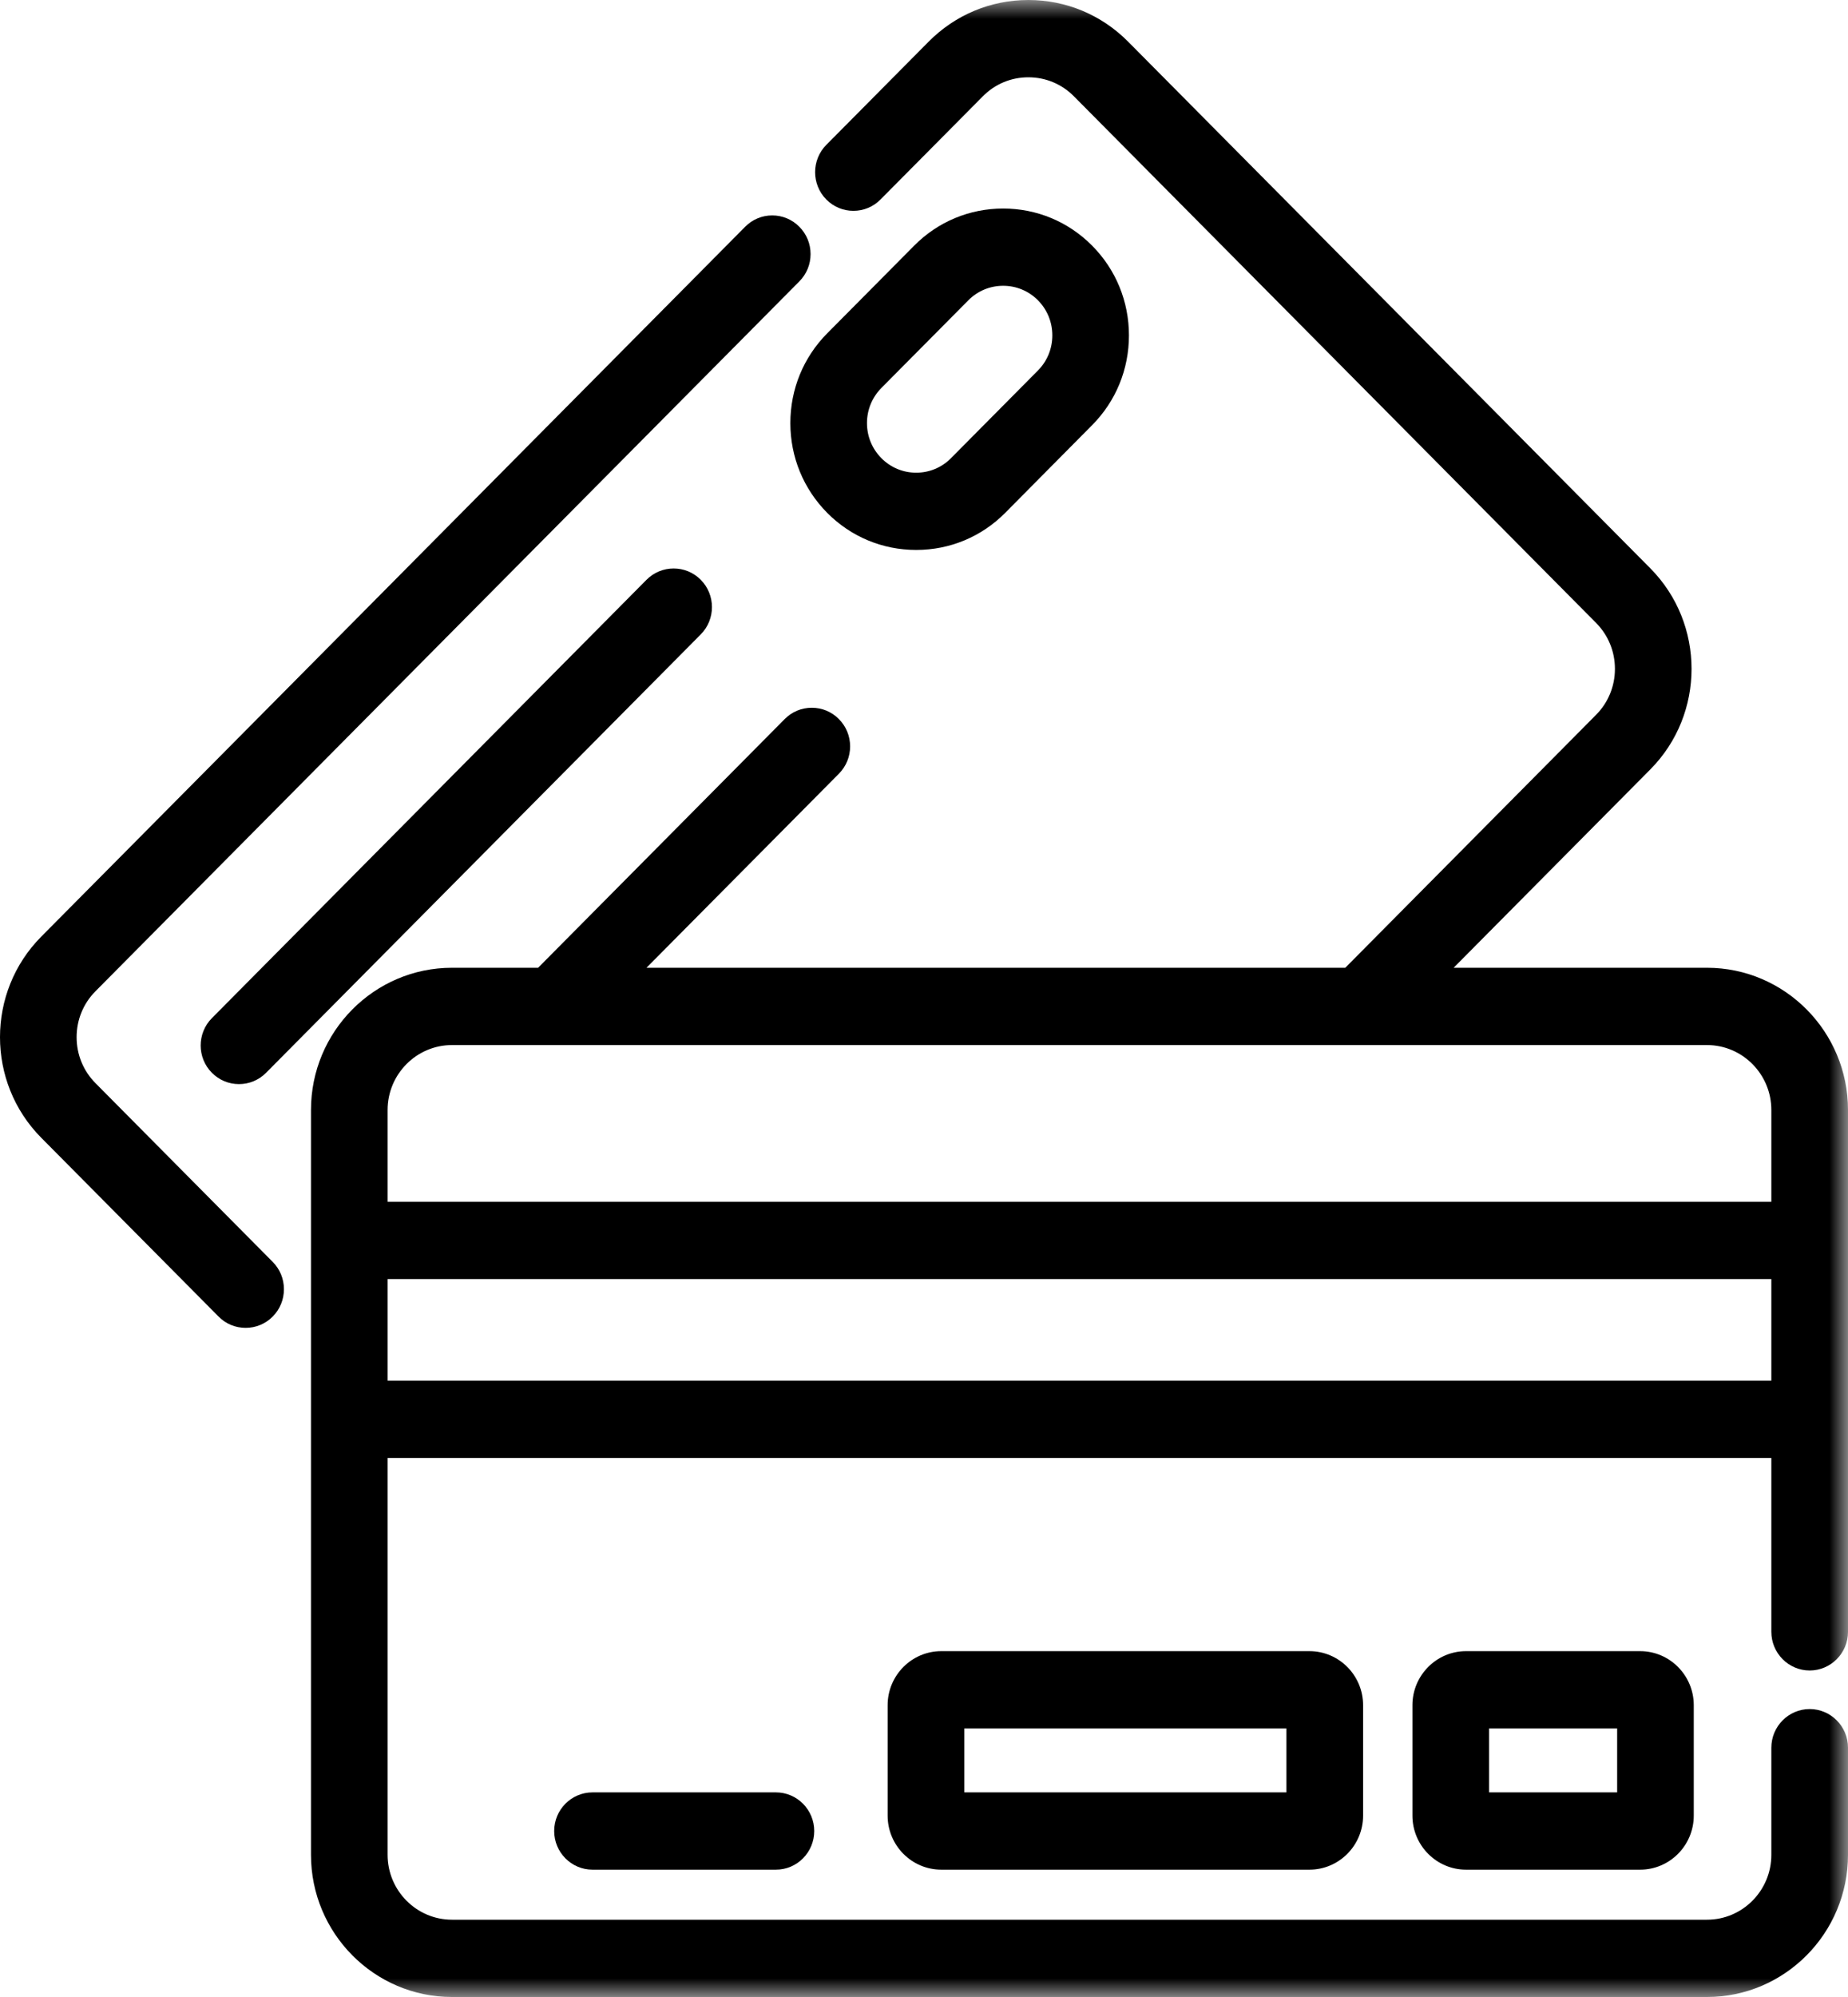 <?xml version="1.0" encoding="UTF-8"?>
<svg width="50px" height="54px" viewBox="0 0 50 54" version="1.1" xmlns="http://www.w3.org/2000/svg" xmlns:xlink="http://www.w3.org/1999/xlink">
    <title>svg_homepage_benefits_credit card</title>
    <defs>
        <polygon id="path-1" points="0 54 50 54 50 0 0 0"></polygon>
    </defs>
    <g id="icon" stroke="none" stroke-width="1" fill="none" fill-rule="evenodd">
        <g id="svg_credit-card">
            <path d="M2.582,29.288 C2.254,28.957 2.073,28.516 2.073,28.046 C2.073,27.577 2.254,27.136 2.582,26.805 L21.627,7.609 C21.823,7.412 21.931,7.15 21.931,6.87 C21.931,6.591 21.823,6.329 21.627,6.132 C21.431,5.934 21.171,5.825 20.894,5.825 C20.617,5.825 20.356,5.934 20.161,6.132 L1.116,25.327 C-0.372,26.826 -0.372,29.266 1.116,30.766 L5.913,35.6 C6.108,35.798 6.369,35.906 6.646,35.906 C6.923,35.906 7.183,35.798 7.379,35.6 C7.575,35.403 7.682,35.14 7.682,34.861 C7.682,34.582 7.575,34.32 7.379,34.123 L2.582,29.288 Z" id="Fill-1" fill="#000000"></path>
            <path d="M17.493,15.677 L5.733,27.531 C5.328,27.939 5.328,28.602 5.733,29.009 C5.929,29.206 6.189,29.315 6.466,29.315 C6.743,29.315 7.003,29.206 7.199,29.009 L18.959,17.155 C19.364,16.748 19.364,16.085 18.959,15.677 C18.555,15.27 17.898,15.27 17.493,15.677" id="Fill-3" fill="#000000"></path>
            <path d="M23.457,11.441 C23.457,11.082 23.596,10.745 23.847,10.491 L26.2,8.12 C26.451,7.867 26.785,7.728 27.142,7.728 C27.498,7.728 27.832,7.867 28.083,8.12 C28.334,8.373 28.472,8.71 28.472,9.069 C28.472,9.428 28.334,9.765 28.083,10.018 L25.73,12.39 C25.479,12.643 25.145,12.782 24.789,12.782 C24.433,12.782 24.098,12.643 23.847,12.389 C23.596,12.136 23.457,11.799 23.457,11.441 M22.381,13.868 C23.023,14.515 23.878,14.871 24.789,14.871 C25.7,14.871 26.555,14.515 27.197,13.868 L29.549,11.496 C30.192,10.849 30.545,9.987 30.545,9.069 C30.545,8.152 30.192,7.29 29.549,6.643 C28.907,5.995 28.052,5.639 27.142,5.639 C26.231,5.639 25.376,5.995 24.734,6.643 L22.381,9.014 C21.738,9.662 21.384,10.524 21.384,11.441 C21.384,12.357 21.738,13.219 22.381,13.868" id="Fill-5" fill="#000000"></path>
            <mask id="mask-2" fill="white">
                <use xlink:href="#path-1"></use>
            </mask>
            <g id="Clip-8"></g>
            <path d="M10.487,37.334 L47.926,37.334 L47.926,34.586 L10.487,34.586 L10.487,37.334 Z M47.926,32.496 L10.487,32.496 L10.487,30.015 C10.487,29.047 11.269,28.259 12.229,28.259 L46.185,28.259 C47.145,28.259 47.926,29.047 47.926,30.015 L47.926,32.496 Z M48.963,45.171 C49.535,45.171 50,44.702 50,44.126 L50,30.015 C50,27.894 48.288,26.169 46.185,26.169 L39.33,26.169 L44.651,20.806 C46.139,19.307 46.139,16.867 44.651,15.367 L30.522,1.126 C29.801,0.4 28.843,0 27.824,0 C26.805,0 25.847,0.4 25.126,1.126 L22.357,3.917 C21.953,4.324 21.953,4.987 22.357,5.395 C22.553,5.592 22.813,5.701 23.09,5.701 C23.367,5.701 23.628,5.592 23.823,5.395 L26.592,2.604 C26.921,2.272 27.358,2.09 27.824,2.09 C28.289,2.09 28.727,2.272 29.056,2.604 L43.185,16.845 C43.513,17.176 43.694,17.617 43.694,18.087 C43.694,18.556 43.513,18.997 43.185,19.328 L36.398,26.169 L17.491,26.169 L22.697,20.922 C22.893,20.724 23.001,20.462 23.001,20.183 C23.001,19.904 22.893,19.641 22.697,19.444 C22.501,19.246 22.241,19.138 21.964,19.138 C21.687,19.138 21.427,19.246 21.231,19.444 L14.559,26.169 L12.229,26.169 C10.125,26.169 8.414,27.894 8.414,30.014 L8.414,50.155 C8.414,52.275 10.125,54 12.229,54 L46.185,54 C48.288,54 50,52.275 50,50.155 L50,47.259 C50,46.683 49.535,46.214 48.963,46.214 C48.392,46.214 47.926,46.683 47.926,47.259 L47.926,50.155 C47.926,51.123 47.145,51.91 46.185,51.91 L12.229,51.91 C11.269,51.91 10.487,51.123 10.487,50.155 L10.487,39.424 L47.926,39.424 L47.926,44.126 C47.926,44.702 48.392,45.171 48.963,45.171 L48.963,45.171 Z" id="Fill-7" fill="#000000" mask="url(#mask-2)"></path>
            <path d="M40.289,48.467 L43.754,48.467 L43.754,46.738 L40.289,46.738 L40.289,48.467 Z M39.666,44.648 C38.866,44.648 38.215,45.304 38.215,46.11 L38.215,49.095 C38.215,49.901 38.866,50.557 39.666,50.557 L44.376,50.557 C45.176,50.557 45.827,49.901 45.827,49.095 L45.827,46.11 C45.827,45.304 45.176,44.648 44.376,44.648 L39.666,44.648 Z" id="Fill-9" fill="#000000" mask="url(#mask-2)"></path>
            <path d="M26.09,48.467 L34.806,48.467 L34.806,46.738 L26.09,46.738 L26.09,48.467 Z M25.468,44.648 C24.667,44.648 24.016,45.304 24.016,46.11 L24.016,49.095 C24.016,49.901 24.667,50.557 25.468,50.557 L35.428,50.557 C36.229,50.557 36.88,49.901 36.88,49.095 L36.88,46.11 C36.88,45.304 36.229,44.648 35.428,44.648 L25.468,44.648 Z" id="Fill-10" fill="#000000" mask="url(#mask-2)"></path>
            <path d="M16.031,48.467 C15.459,48.467 14.994,48.936 14.994,49.512 C14.994,50.089 15.459,50.557 16.031,50.557 L20.993,50.557 C21.565,50.557 22.03,50.089 22.03,49.512 C22.03,48.936 21.565,48.467 20.993,48.467 L16.031,48.467 Z" id="Fill-11" fill="#000000" mask="url(#mask-2)"></path>
        </g>
    </g>
</svg>